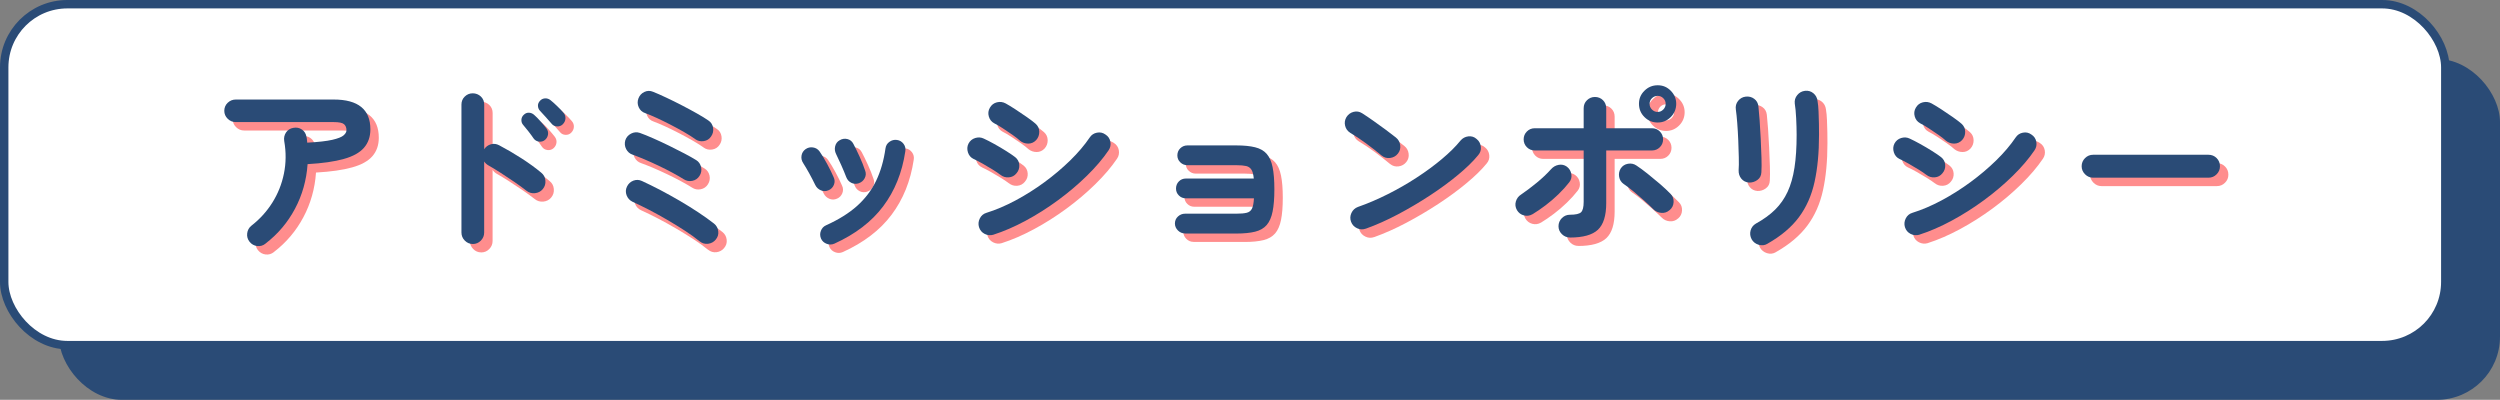 <?xml version="1.0" encoding="UTF-8"?><svg id="_レイヤー_2" xmlns="http://www.w3.org/2000/svg" viewBox="0 0 594 95"><rect x="0" y="0" width="594" height="95" fill="#808080" stroke="none"/><defs><style>.cls-1{fill:#fff;}.cls-2{fill:#ff8d8d;}.cls-3{fill:#2a4b76;}.cls-4{fill:none;stroke:#2a4b76;stroke-miterlimit:10;stroke-width:2px;}</style></defs><g id="_デザインデータ"><rect class="cls-3" x="14" y="14" width="580" height="81" rx="15" ry="15"/><rect class="cls-1" x="1" y="1" width="580" height="81" rx="15" ry="15"/><rect class="cls-4" x="1" y="1" width="580" height="81" rx="15" ry="15"/><path class="cls-2" d="M65.08,59.89c-.59.47-1.25.66-1.98.57-.73-.09-1.33-.43-1.8-1.01-.47-.59-.66-1.25-.57-2,.09-.75.42-1.36,1.01-1.83,1.99-1.55,3.65-3.38,4.97-5.48,1.32-2.1,2.24-4.39,2.75-6.89.51-2.49.54-5.07.07-7.74-.12-.76.03-1.44.44-2.05.41-.6.98-.96,1.72-1.08.76-.15,1.45-.01,2.05.4.6.41.96,1,1.08,1.76.06.21.1.43.11.66.01.24.04.47.07.7,2.64-.15,4.63-.37,5.96-.68,1.33-.31,2.23-.66,2.68-1.06.45-.4.68-.8.68-1.21,0-.62-.19-1.09-.57-1.43-.38-.34-1.2-.51-2.46-.51h-23.28c-.73,0-1.37-.26-1.91-.79-.54-.53-.81-1.16-.81-1.89s.27-1.4.81-1.91c.54-.51,1.18-.77,1.91-.77h23.28c5.81,0,8.71,2.36,8.71,7.08,0,1.76-.51,3.22-1.52,4.38-1.01,1.16-2.61,2.05-4.8,2.66-2.19.62-5.05,1.03-8.6,1.23-.26,3.81-1.26,7.35-2.99,10.6-1.73,3.26-4.06,6.01-7,8.27Z"/><path class="cls-2" d="M114.32,59.97c-.73,0-1.36-.27-1.89-.81-.53-.54-.79-1.18-.79-1.91v-30.4c0-.76.26-1.4.79-1.91.53-.51,1.16-.77,1.89-.77s1.41.26,1.94.77c.53.51.79,1.15.79,1.91v10.6c.38-.59.91-.97,1.58-1.17.67-.19,1.33-.11,1.98.24,1.73.91,3.5,1.94,5.3,3.1,1.8,1.16,3.37,2.3,4.69,3.41.59.47.92,1.09.99,1.87.07.78-.14,1.46-.64,2.05-.47.56-1.09.87-1.85.95-.76.07-1.44-.12-2.02-.59-.82-.64-1.77-1.33-2.84-2.07-1.07-.73-2.14-1.44-3.21-2.13-1.07-.69-2.05-1.28-2.93-1.78-.47-.26-.82-.59-1.06-.97v16.9c0,.73-.26,1.37-.79,1.91-.53.54-1.17.81-1.94.81ZM131.48,35.25c-.38.32-.84.46-1.39.4-.54-.06-.98-.31-1.3-.75-.29-.44-.69-.98-1.19-1.63-.5-.65-.95-1.2-1.36-1.67-.26-.32-.38-.72-.35-1.19.03-.47.24-.86.62-1.19.35-.32.75-.47,1.21-.44.46.03.86.21,1.21.53.44.38.94.89,1.5,1.52.56.63,1.03,1.2,1.41,1.69.32.44.45.92.37,1.43-.07.51-.32.95-.73,1.3ZM135.74,31.51c-.38.38-.84.56-1.39.53-.54-.03-.98-.25-1.3-.66-.35-.41-.79-.91-1.32-1.5-.53-.59-1.01-1.11-1.45-1.58-.29-.32-.45-.71-.46-1.17-.02-.45.17-.87.55-1.25.32-.32.71-.49,1.17-.51.45-.01.87.12,1.25.42.44.35.97.82,1.58,1.41.62.59,1.13,1.13,1.54,1.63.32.38.47.83.44,1.34-.03.51-.24.96-.62,1.34Z"/><path class="cls-2" d="M164.43,44.57c-.7-.44-1.58-.95-2.64-1.52s-2.17-1.14-3.34-1.69c-1.17-.56-2.3-1.06-3.37-1.52-1.07-.45-1.99-.81-2.75-1.08-.7-.23-1.22-.68-1.56-1.34-.34-.66-.4-1.36-.2-2.09.23-.7.69-1.23,1.36-1.58.67-.35,1.36-.41,2.07-.18.91.32,1.98.76,3.21,1.3,1.23.54,2.49,1.13,3.78,1.76,1.29.63,2.51,1.25,3.65,1.85,1.14.6,2.07,1.12,2.77,1.56.62.38,1,.94,1.17,1.67.16.73.04,1.42-.37,2.07-.41.65-.98,1.04-1.72,1.19-.73.15-1.42.02-2.07-.4ZM168.26,59.36c-1-.82-2.16-1.66-3.5-2.53-1.33-.86-2.73-1.72-4.18-2.57-1.45-.85-2.89-1.64-4.31-2.38-1.42-.73-2.75-1.38-3.98-1.94-.67-.32-1.14-.84-1.41-1.54-.26-.7-.24-1.39.09-2.07.32-.67.83-1.14,1.52-1.41.69-.26,1.37-.23,2.05.09,1.35.62,2.79,1.33,4.33,2.13,1.54.81,3.09,1.67,4.64,2.57,1.55.91,3.03,1.83,4.42,2.75,1.39.92,2.63,1.81,3.72,2.66.59.47.92,1.08,1.01,1.83.09.75-.12,1.41-.62,2-.47.56-1.07.88-1.8.97-.73.09-1.39-.1-1.98-.57ZM167.16,35.03c-.7-.5-1.58-1.05-2.62-1.65-1.04-.6-2.13-1.19-3.28-1.78-1.14-.59-2.24-1.12-3.3-1.61-1.06-.48-1.95-.86-2.68-1.12-.7-.23-1.21-.7-1.52-1.39-.31-.69-.33-1.39-.07-2.09.26-.7.73-1.22,1.41-1.54.67-.32,1.36-.34,2.07-.04.88.35,1.93.81,3.15,1.39,1.22.57,2.46,1.19,3.74,1.85,1.28.66,2.47,1.31,3.59,1.94,1.11.63,2.01,1.18,2.68,1.65.62.41.98.99,1.1,1.74s-.04,1.43-.48,2.05c-.41.62-.99.98-1.74,1.1-.75.12-1.43-.04-2.05-.48Z"/><path class="cls-2" d="M198.84,47.21c-.59.26-1.18.27-1.78.02-.6-.25-1.05-.67-1.34-1.25-.47-.97-.96-1.91-1.47-2.84-.51-.92-.98-1.71-1.39-2.35-.38-.56-.52-1.16-.42-1.8.1-.64.42-1.16.95-1.54.53-.38,1.12-.52,1.78-.42.66.1,1.18.42,1.56.95.56.79,1.16,1.78,1.8,2.97.64,1.19,1.16,2.24,1.54,3.15.29.59.31,1.19.07,1.8s-.68,1.06-1.3,1.32ZM200.25,59.89c-.59.26-1.2.28-1.83.04-.63-.24-1.08-.65-1.34-1.23-.26-.62-.28-1.23-.04-1.85.23-.62.64-1.06,1.23-1.32,2.99-1.35,5.45-2.88,7.37-4.6,1.92-1.72,3.42-3.7,4.51-5.94,1.08-2.24,1.83-4.82,2.24-7.72.09-.67.4-1.2.95-1.58.54-.38,1.14-.53,1.78-.44.64.09,1.17.4,1.56.92.4.53.54,1.13.42,1.8-.76,5.05-2.51,9.39-5.26,13.05-2.74,3.65-6.61,6.61-11.59,8.87ZM206.06,45.54c-.65.21-1.25.17-1.8-.11-.56-.28-.95-.73-1.19-1.34-.32-.85-.73-1.82-1.21-2.9-.48-1.08-.89-1.95-1.21-2.6-.29-.59-.37-1.19-.22-1.83.15-.63.5-1.11,1.06-1.43.59-.35,1.2-.45,1.85-.29.64.16,1.11.54,1.41,1.12.44.82.93,1.83,1.47,3.01s.99,2.31,1.34,3.37c.23.62.2,1.22-.11,1.8-.31.59-.77.98-1.39,1.19Z"/><path class="cls-2" d="M239.67,43.52c-.41-.32-1-.73-1.78-1.21-.78-.48-1.58-.96-2.42-1.43-.84-.47-1.55-.84-2.13-1.1-.67-.32-1.13-.85-1.36-1.58-.23-.73-.19-1.42.13-2.07.35-.67.89-1.12,1.61-1.34.72-.22,1.4-.17,2.05.15.7.32,1.53.75,2.49,1.28s1.88,1.08,2.79,1.65,1.63,1.06,2.16,1.47c.59.47.91,1.08.97,1.83.06.75-.16,1.42-.66,2-.47.59-1.08.91-1.83.97-.75.06-1.42-.15-2-.62ZM238.04,57.77c-.73.21-1.43.14-2.09-.2-.66-.34-1.11-.87-1.34-1.61-.21-.7-.14-1.39.2-2.07.34-.67.86-1.11,1.56-1.32,2.26-.7,4.57-1.69,6.93-2.95,2.36-1.26,4.65-2.71,6.86-4.33s4.25-3.35,6.12-5.17c1.86-1.82,3.41-3.64,4.64-5.46.41-.62.98-1,1.72-1.14.73-.15,1.41,0,2.02.44.64.41,1.03.98,1.17,1.72.13.73,0,1.41-.42,2.02-1.35,2-3.07,4.01-5.15,6.05-2.08,2.04-4.37,3.98-6.86,5.81-2.49,1.83-5.06,3.46-7.7,4.88-2.64,1.42-5.19,2.53-7.66,3.32ZM244.34,35.42c-.41-.38-.99-.84-1.74-1.36s-1.52-1.05-2.31-1.56c-.79-.51-1.48-.92-2.07-1.21-.65-.35-1.07-.89-1.28-1.63-.21-.73-.12-1.42.26-2.07.38-.67.94-1.1,1.67-1.28.73-.18,1.42-.09,2.07.26.64.35,1.43.83,2.35,1.43.92.6,1.83,1.21,2.71,1.83.88.62,1.57,1.14,2.07,1.58.56.5.84,1.13.86,1.89.01.76-.23,1.42-.73,1.98-.53.56-1.16.84-1.89.84s-1.39-.23-1.98-.7Z"/><path class="cls-2" d="M283.58,57.47c-.65,0-1.21-.23-1.69-.7-.48-.47-.73-1.03-.73-1.67s.24-1.23.73-1.67c.48-.44,1.05-.66,1.69-.66h12.14c1.08,0,1.92-.07,2.51-.22.59-.15,1-.48,1.25-1.01.25-.53.4-1.33.46-2.42h-16.19c-.65,0-1.2-.23-1.65-.68-.46-.45-.68-1-.68-1.65s.23-1.24.68-1.69c.45-.45,1-.68,1.65-.68h16.15c-.09-.94-.27-1.64-.55-2.09-.28-.45-.7-.75-1.25-.88-.56-.13-1.34-.2-2.33-.2h-11.66c-.65,0-1.2-.23-1.67-.68-.47-.45-.7-1-.7-1.65s.23-1.24.7-1.69c.47-.45,1.03-.68,1.67-.68h11.66c1.79,0,3.27.15,4.44.44,1.17.29,2.09.81,2.75,1.56.66.75,1.13,1.8,1.41,3.17.28,1.36.42,3.12.42,5.26s-.14,3.9-.42,5.28c-.28,1.38-.75,2.45-1.41,3.21-.66.76-1.58,1.29-2.75,1.58-1.17.29-2.66.44-4.44.44h-12.19Z"/><path class="cls-2" d="M330.31,38.99c-1.12-.94-2.36-1.91-3.74-2.93-1.38-1.01-2.63-1.84-3.74-2.49-.65-.41-1.06-.97-1.23-1.69-.18-.72-.07-1.4.31-2.05.41-.64.97-1.06,1.69-1.25.72-.19,1.4-.08,2.05.33.79.5,1.69,1.11,2.71,1.83,1.01.72,1.99,1.43,2.95,2.13.95.7,1.74,1.31,2.35,1.8.59.47.93,1.08,1.03,1.83.1.75-.08,1.42-.55,2-.47.59-1.08.93-1.83,1.03-.75.1-1.42-.08-2-.55ZM326.53,56.32c-.7.26-1.4.24-2.09-.09-.69-.32-1.17-.84-1.43-1.54-.26-.7-.23-1.4.09-2.09.32-.69.84-1.17,1.54-1.43,2.35-.82,4.71-1.83,7.11-3.04,2.39-1.2,4.68-2.51,6.86-3.94,2.18-1.42,4.18-2.89,5.98-4.4,1.8-1.51,3.28-2.97,4.42-4.38.5-.59,1.12-.92,1.87-1.01.75-.09,1.4.12,1.96.62.59.47.92,1.08,1.01,1.83.09.75-.12,1.42-.62,2-1.2,1.47-2.8,3.03-4.8,4.69-2,1.66-4.22,3.29-6.69,4.91-2.46,1.61-5,3.11-7.61,4.49-2.61,1.38-5.15,2.51-7.61,3.39Z"/><path class="cls-2" d="M366.13,52.89c-.65.38-1.33.48-2.05.29-.72-.19-1.27-.61-1.65-1.25-.38-.67-.47-1.36-.26-2.07.21-.7.62-1.25,1.23-1.63,1.2-.82,2.45-1.76,3.74-2.82,1.29-1.06,2.42-2.13,3.39-3.21.5-.56,1.1-.9,1.8-1.03s1.35,0,1.94.42c.59.44.95,1.03,1.08,1.76.13.73-.04,1.39-.51,1.98-.73.94-1.59,1.89-2.57,2.84-.98.95-2.01,1.83-3.08,2.64-1.07.81-2.09,1.5-3.06,2.09ZM375.02,58.43c-.73,0-1.37-.26-1.91-.79-.54-.53-.81-1.16-.81-1.89s.27-1.41.81-1.94c.54-.53,1.18-.79,1.91-.79,1.35,0,2.23-.2,2.64-.59.41-.4.62-1.22.62-2.49v-12.19h-11.62c-.73,0-1.36-.26-1.87-.77-.51-.51-.77-1.14-.77-1.87s.26-1.36.77-1.87c.51-.51,1.14-.77,1.87-.77h11.62v-4.75c0-.76.26-1.4.79-1.91.53-.51,1.16-.77,1.89-.77s1.4.26,1.91.77c.51.51.77,1.15.77,1.91v4.75h10.87c.73,0,1.36.26,1.87.77.51.51.77,1.14.77,1.87s-.26,1.36-.77,1.87c-.51.51-1.14.77-1.87.77h-10.87v12.5c0,2.99-.66,5.1-1.98,6.34-1.32,1.23-3.54,1.85-6.64,1.85ZM398.69,51.92c-.56.5-1.21.72-1.96.66-.75-.06-1.39-.35-1.91-.88-.59-.59-1.3-1.25-2.13-2-.84-.75-1.69-1.48-2.55-2.2-.87-.72-1.65-1.31-2.35-1.78-.59-.41-.95-.97-1.08-1.69-.13-.72,0-1.39.37-2,.41-.62.98-.99,1.72-1.12.73-.13,1.41,0,2.02.42.76.5,1.64,1.14,2.64,1.94s1.98,1.61,2.95,2.44c.97.84,1.8,1.62,2.51,2.35.53.53.77,1.18.73,1.96-.04.78-.36,1.42-.95,1.91ZM395.87,31.11c-1.23,0-2.28-.43-3.15-1.3-.87-.86-1.3-1.91-1.3-3.15s.43-2.24,1.3-3.1c.86-.86,1.91-1.3,3.15-1.3s2.24.43,3.1,1.3c.86.87,1.3,1.9,1.3,3.1s-.43,2.28-1.3,3.15c-.87.87-1.9,1.3-3.1,1.3ZM395.87,28.6c.5,0,.94-.19,1.32-.57.38-.38.57-.84.57-1.36s-.19-.97-.57-1.34c-.38-.37-.82-.55-1.32-.55-.53,0-.98.18-1.36.55-.38.37-.57.81-.57,1.34s.19.98.57,1.36c.38.38.84.57,1.36.57Z"/><path class="cls-2" d="M417.52,45.37c-.73-.06-1.33-.37-1.78-.92-.46-.56-.67-1.23-.64-2.02.06-.76.07-1.78.04-3.06-.03-1.28-.07-2.62-.13-4.05-.06-1.42-.14-2.79-.24-4.09-.1-1.3-.21-2.37-.33-3.19-.12-.79.06-1.48.53-2.07.47-.59,1.07-.92,1.8-1.01.76-.09,1.44.08,2.02.51.59.43.92,1.02,1.01,1.78.09.82.18,1.93.29,3.32.1,1.39.19,2.87.26,4.42.07,1.55.13,3.04.18,4.47.04,1.42.04,2.57-.02,3.45-.03.79-.34,1.41-.95,1.85-.6.44-1.28.65-2.05.62ZM421.92,59.93c-.65.38-1.34.45-2.09.22-.75-.24-1.3-.68-1.65-1.32-.35-.68-.43-1.36-.24-2.07.19-.7.61-1.25,1.25-1.63,1.82-1,3.34-2.1,4.58-3.32,1.23-1.22,2.22-2.63,2.97-4.25.75-1.61,1.29-3.52,1.63-5.72.34-2.2.51-4.8.51-7.79,0-1.23-.04-2.55-.11-3.96s-.18-2.57-.33-3.48c-.09-.76.11-1.44.59-2.02.48-.59,1.09-.92,1.83-1.01.76-.09,1.43.1,2,.57.57.47.9,1.09.99,1.85.12.7.2,1.55.24,2.53.04.98.07,1.96.09,2.93s.02,1.83.02,2.6c0,4.22-.35,7.94-1.06,11.15-.7,3.21-1.94,6.01-3.72,8.4-1.78,2.39-4.28,4.49-7.5,6.31Z"/><path class="cls-2" d="M459.67,43.52c-.41-.32-1-.73-1.78-1.21-.78-.48-1.58-.96-2.42-1.43-.84-.47-1.55-.84-2.13-1.1-.67-.32-1.13-.85-1.36-1.58-.23-.73-.19-1.42.13-2.07.35-.67.89-1.12,1.61-1.34.72-.22,1.4-.17,2.05.15.7.32,1.53.75,2.49,1.28s1.88,1.08,2.79,1.65,1.63,1.06,2.16,1.47c.59.47.91,1.08.97,1.83.06.75-.16,1.42-.66,2-.47.59-1.08.91-1.83.97-.75.06-1.42-.15-2-.62ZM458.04,57.77c-.73.21-1.43.14-2.09-.2-.66-.34-1.11-.87-1.34-1.61-.21-.7-.14-1.39.2-2.07.34-.67.86-1.11,1.56-1.32,2.26-.7,4.57-1.69,6.93-2.95,2.36-1.26,4.65-2.71,6.86-4.33s4.25-3.35,6.12-5.17c1.86-1.82,3.41-3.64,4.64-5.46.41-.62.98-1,1.72-1.14.73-.15,1.41,0,2.02.44.64.41,1.03.98,1.17,1.72.13.73,0,1.41-.42,2.02-1.35,2-3.07,4.01-5.15,6.05-2.08,2.04-4.37,3.98-6.86,5.81-2.49,1.83-5.06,3.46-7.7,4.88-2.64,1.42-5.19,2.53-7.66,3.32ZM464.34,35.42c-.41-.38-.99-.84-1.74-1.36s-1.52-1.05-2.31-1.56c-.79-.51-1.48-.92-2.07-1.21-.65-.35-1.07-.89-1.28-1.63-.21-.73-.12-1.42.26-2.07.38-.67.94-1.1,1.67-1.28.73-.18,1.42-.09,2.07.26.64.35,1.43.83,2.35,1.43.92.6,1.83,1.21,2.71,1.83.88.62,1.57,1.14,2.07,1.58.56.5.84,1.13.86,1.89.01.76-.23,1.42-.73,1.98-.53.56-1.16.84-1.89.84s-1.39-.23-1.98-.7Z"/><path class="cls-2" d="M499.32,44.22c-.73,0-1.37-.27-1.91-.81-.54-.54-.81-1.18-.81-1.91s.27-1.41.81-1.94c.54-.53,1.18-.79,1.91-.79h27.41c.76,0,1.41.26,1.94.79s.79,1.17.79,1.94-.26,1.37-.79,1.91c-.53.54-1.17.81-1.94.81h-27.41Z"/><path class="cls-3" d="M63.08,57.89c-.59.47-1.25.66-1.98.57-.73-.09-1.33-.43-1.8-1.01-.47-.59-.66-1.25-.57-2,.09-.75.42-1.36,1.01-1.83,1.99-1.55,3.65-3.38,4.97-5.48,1.32-2.1,2.24-4.39,2.75-6.89.51-2.49.54-5.07.07-7.74-.12-.76.03-1.44.44-2.05.41-.6.98-.96,1.72-1.08.76-.15,1.45-.01,2.05.4.6.41.96,1,1.08,1.76.06.21.1.43.11.66.01.24.04.47.07.7,2.64-.15,4.63-.37,5.96-.68,1.33-.31,2.23-.66,2.68-1.06.45-.4.68-.8.68-1.21,0-.62-.19-1.09-.57-1.43-.38-.34-1.2-.51-2.46-.51h-23.28c-.73,0-1.37-.26-1.91-.79-.54-.53-.81-1.16-.81-1.89s.27-1.4.81-1.91c.54-.51,1.18-.77,1.91-.77h23.28c5.81,0,8.71,2.36,8.71,7.08,0,1.76-.51,3.22-1.52,4.38-1.01,1.16-2.61,2.05-4.8,2.66-2.19.62-5.05,1.03-8.6,1.23-.26,3.81-1.26,7.35-2.99,10.6-1.73,3.26-4.06,6.01-7,8.27Z"/><path class="cls-3" d="M112.32,57.97c-.73,0-1.36-.27-1.89-.81-.53-.54-.79-1.18-.79-1.91v-30.4c0-.76.26-1.4.79-1.91.53-.51,1.16-.77,1.89-.77s1.41.26,1.94.77c.53.51.79,1.15.79,1.91v10.6c.38-.59.91-.97,1.58-1.17.67-.19,1.33-.11,1.98.24,1.73.91,3.5,1.94,5.3,3.1,1.8,1.16,3.37,2.3,4.69,3.41.59.47.92,1.09.99,1.87.07.78-.14,1.46-.64,2.05-.47.56-1.09.87-1.85.95-.76.07-1.44-.12-2.02-.59-.82-.64-1.77-1.33-2.84-2.07-1.07-.73-2.14-1.44-3.21-2.13-1.07-.69-2.05-1.28-2.93-1.78-.47-.26-.82-.59-1.06-.97v16.9c0,.73-.26,1.37-.79,1.91-.53.54-1.17.81-1.94.81ZM129.48,33.25c-.38.32-.84.46-1.39.4-.54-.06-.98-.31-1.3-.75-.29-.44-.69-.98-1.19-1.63-.5-.65-.95-1.2-1.36-1.67-.26-.32-.38-.72-.35-1.19.03-.47.24-.86.62-1.19.35-.32.75-.47,1.21-.44.46.03.86.21,1.21.53.44.38.94.89,1.5,1.52.56.63,1.03,1.2,1.41,1.69.32.44.45.92.37,1.43-.07.51-.32.95-.73,1.3ZM133.74,29.51c-.38.38-.84.56-1.39.53-.54-.03-.98-.25-1.3-.66-.35-.41-.79-.91-1.32-1.5-.53-.59-1.01-1.11-1.45-1.58-.29-.32-.45-.71-.46-1.17-.02-.45.17-.87.55-1.25.32-.32.71-.49,1.17-.51.45-.01.87.12,1.25.42.44.35.97.82,1.58,1.41.62.59,1.13,1.13,1.54,1.63.32.38.47.83.44,1.34-.03.51-.24.96-.62,1.34Z"/><path class="cls-3" d="M162.43,42.57c-.7-.44-1.58-.95-2.64-1.52s-2.17-1.14-3.34-1.69c-1.17-.56-2.3-1.06-3.37-1.52-1.07-.45-1.99-.81-2.75-1.08-.7-.23-1.22-.68-1.56-1.34-.34-.66-.4-1.36-.2-2.09.23-.7.69-1.23,1.36-1.58.67-.35,1.36-.41,2.07-.18.91.32,1.98.76,3.21,1.3,1.23.54,2.49,1.13,3.78,1.76,1.29.63,2.51,1.25,3.65,1.85,1.14.6,2.07,1.12,2.77,1.56.62.38,1,.94,1.17,1.67.16.73.04,1.42-.37,2.07-.41.65-.98,1.04-1.72,1.19-.73.15-1.42.02-2.07-.4ZM166.26,57.36c-1-.82-2.16-1.66-3.5-2.53-1.33-.86-2.73-1.72-4.18-2.57-1.45-.85-2.89-1.64-4.31-2.38-1.42-.73-2.75-1.38-3.98-1.94-.67-.32-1.14-.84-1.41-1.54-.26-.7-.24-1.39.09-2.07.32-.67.83-1.14,1.52-1.41.69-.26,1.37-.23,2.05.09,1.35.62,2.79,1.33,4.33,2.13,1.54.81,3.09,1.67,4.64,2.57,1.55.91,3.03,1.83,4.42,2.75,1.39.92,2.63,1.81,3.72,2.66.59.47.92,1.08,1.01,1.83.09.75-.12,1.41-.62,2-.47.56-1.07.88-1.8.97-.73.09-1.39-.1-1.98-.57ZM165.16,33.03c-.7-.5-1.58-1.05-2.62-1.65-1.04-.6-2.13-1.19-3.28-1.78-1.14-.59-2.24-1.12-3.3-1.61-1.06-.48-1.95-.86-2.68-1.12-.7-.23-1.21-.7-1.52-1.39-.31-.69-.33-1.39-.07-2.09.26-.7.73-1.22,1.41-1.54.67-.32,1.36-.34,2.07-.04.88.35,1.93.81,3.15,1.39,1.22.57,2.46,1.19,3.74,1.85,1.28.66,2.47,1.31,3.59,1.94,1.11.63,2.01,1.18,2.68,1.65.62.41.98.99,1.1,1.74s-.04,1.43-.48,2.05c-.41.62-.99.98-1.74,1.1-.75.12-1.43-.04-2.05-.48Z"/><path class="cls-3" d="M196.84,45.21c-.59.26-1.18.27-1.78.02-.6-.25-1.05-.67-1.34-1.25-.47-.97-.96-1.91-1.47-2.84-.51-.92-.98-1.71-1.39-2.35-.38-.56-.52-1.16-.42-1.8.1-.64.42-1.16.95-1.54.53-.38,1.12-.52,1.78-.42.66.1,1.18.42,1.56.95.56.79,1.16,1.78,1.8,2.97.64,1.19,1.16,2.24,1.54,3.15.29.59.31,1.19.07,1.8s-.68,1.06-1.3,1.32ZM198.25,57.89c-.59.26-1.2.28-1.83.04-.63-.24-1.08-.65-1.34-1.23-.26-.62-.28-1.23-.04-1.85.23-.62.64-1.06,1.23-1.32,2.99-1.35,5.45-2.88,7.37-4.6,1.92-1.72,3.42-3.7,4.51-5.94,1.08-2.24,1.83-4.82,2.24-7.72.09-.67.4-1.2.95-1.58.54-.38,1.14-.53,1.78-.44.64.09,1.17.4,1.56.92.4.53.54,1.13.42,1.8-.76,5.05-2.51,9.39-5.26,13.05-2.74,3.65-6.61,6.61-11.59,8.87ZM204.06,43.54c-.65.21-1.25.17-1.8-.11-.56-.28-.95-.73-1.19-1.34-.32-.85-.73-1.82-1.21-2.9-.48-1.08-.89-1.95-1.21-2.6-.29-.59-.37-1.19-.22-1.83.15-.63.5-1.11,1.06-1.43.59-.35,1.2-.45,1.85-.29.64.16,1.11.54,1.41,1.12.44.82.93,1.83,1.47,3.01s.99,2.31,1.34,3.37c.23.62.2,1.22-.11,1.8-.31.59-.77.98-1.39,1.19Z"/><path class="cls-3" d="M237.67,41.52c-.41-.32-1-.73-1.78-1.21-.78-.48-1.58-.96-2.42-1.43-.84-.47-1.55-.84-2.13-1.1-.67-.32-1.13-.85-1.36-1.58-.23-.73-.19-1.42.13-2.07.35-.67.89-1.12,1.61-1.34.72-.22,1.4-.17,2.05.15.7.32,1.53.75,2.49,1.28s1.88,1.08,2.79,1.65,1.63,1.06,2.16,1.47c.59.47.91,1.08.97,1.83.06.75-.16,1.42-.66,2-.47.59-1.08.91-1.83.97-.75.06-1.42-.15-2-.62ZM236.04,55.77c-.73.21-1.43.14-2.09-.2-.66-.34-1.11-.87-1.34-1.61-.21-.7-.14-1.39.2-2.07.34-.67.86-1.11,1.56-1.32,2.26-.7,4.57-1.69,6.93-2.95,2.36-1.26,4.65-2.71,6.86-4.33s4.25-3.35,6.12-5.17c1.86-1.82,3.41-3.64,4.64-5.46.41-.62.98-1,1.72-1.14.73-.15,1.41,0,2.02.44.64.41,1.03.98,1.17,1.72.13.73,0,1.41-.42,2.02-1.35,2-3.07,4.01-5.15,6.05-2.08,2.04-4.37,3.98-6.86,5.81-2.49,1.83-5.06,3.46-7.7,4.88-2.64,1.42-5.19,2.53-7.66,3.32ZM242.34,33.42c-.41-.38-.99-.84-1.74-1.36s-1.52-1.05-2.31-1.56c-.79-.51-1.48-.92-2.07-1.21-.65-.35-1.07-.89-1.28-1.63-.21-.73-.12-1.42.26-2.07.38-.67.94-1.1,1.67-1.28.73-.18,1.42-.09,2.07.26.64.35,1.43.83,2.35,1.43.92.6,1.83,1.21,2.71,1.83.88.62,1.57,1.14,2.07,1.58.56.5.84,1.13.86,1.89.01.76-.23,1.42-.73,1.98-.53.56-1.16.84-1.89.84s-1.39-.23-1.98-.7Z"/><path class="cls-3" d="M281.58,55.47c-.65,0-1.21-.23-1.69-.7-.48-.47-.73-1.03-.73-1.67s.24-1.23.73-1.67c.48-.44,1.05-.66,1.69-.66h12.14c1.08,0,1.92-.07,2.51-.22.59-.15,1-.48,1.25-1.01.25-.53.4-1.33.46-2.42h-16.19c-.65,0-1.2-.23-1.65-.68-.46-.45-.68-1-.68-1.65s.23-1.24.68-1.69c.45-.45,1-.68,1.65-.68h16.15c-.09-.94-.27-1.64-.55-2.09-.28-.45-.7-.75-1.25-.88-.56-.13-1.34-.2-2.33-.2h-11.66c-.65,0-1.2-.23-1.67-.68-.47-.45-.7-1-.7-1.65s.23-1.24.7-1.69c.47-.45,1.03-.68,1.67-.68h11.66c1.79,0,3.27.15,4.44.44,1.17.29,2.09.81,2.75,1.56.66.75,1.13,1.8,1.41,3.17.28,1.36.42,3.12.42,5.26s-.14,3.9-.42,5.28c-.28,1.38-.75,2.45-1.41,3.21-.66.76-1.58,1.29-2.75,1.58-1.17.29-2.66.44-4.44.44h-12.19Z"/><path class="cls-3" d="M328.31,36.99c-1.12-.94-2.36-1.91-3.74-2.93-1.38-1.01-2.63-1.84-3.74-2.49-.65-.41-1.06-.97-1.23-1.69-.18-.72-.07-1.4.31-2.05.41-.64.97-1.06,1.69-1.25.72-.19,1.4-.08,2.05.33.79.5,1.69,1.11,2.71,1.83,1.01.72,1.99,1.43,2.95,2.13.95.7,1.74,1.31,2.35,1.8.59.47.93,1.08,1.03,1.83.1.75-.08,1.42-.55,2-.47.59-1.08.93-1.83,1.03-.75.1-1.42-.08-2-.55ZM324.53,54.32c-.7.26-1.4.24-2.09-.09-.69-.32-1.17-.84-1.43-1.54-.26-.7-.23-1.4.09-2.09.32-.69.84-1.17,1.54-1.43,2.35-.82,4.71-1.83,7.11-3.04,2.39-1.2,4.68-2.51,6.86-3.94,2.18-1.42,4.18-2.89,5.98-4.4,1.8-1.51,3.28-2.97,4.42-4.38.5-.59,1.12-.92,1.87-1.01.75-.09,1.4.12,1.96.62.59.47.92,1.08,1.01,1.83.09.75-.12,1.42-.62,2-1.2,1.47-2.8,3.03-4.8,4.69-2,1.66-4.22,3.29-6.69,4.91-2.46,1.61-5,3.11-7.61,4.49-2.61,1.38-5.15,2.51-7.61,3.39Z"/><path class="cls-3" d="M364.13,50.89c-.65.38-1.33.48-2.05.29-.72-.19-1.27-.61-1.65-1.25-.38-.67-.47-1.36-.26-2.07.21-.7.62-1.25,1.23-1.63,1.2-.82,2.45-1.76,3.74-2.82,1.29-1.06,2.42-2.13,3.39-3.21.5-.56,1.1-.9,1.8-1.03s1.35,0,1.94.42c.59.44.95,1.03,1.08,1.76.13.73-.04,1.39-.51,1.98-.73.94-1.59,1.89-2.57,2.84-.98.95-2.01,1.83-3.08,2.64-1.07.81-2.09,1.5-3.06,2.09ZM373.02,56.43c-.73,0-1.37-.26-1.91-.79-.54-.53-.81-1.16-.81-1.89s.27-1.41.81-1.94c.54-.53,1.18-.79,1.91-.79,1.35,0,2.23-.2,2.64-.59.41-.4.62-1.22.62-2.49v-12.19h-11.62c-.73,0-1.36-.26-1.87-.77-.51-.51-.77-1.14-.77-1.87s.26-1.36.77-1.87c.51-.51,1.14-.77,1.87-.77h11.62v-4.75c0-.76.26-1.4.79-1.91.53-.51,1.16-.77,1.89-.77s1.4.26,1.91.77c.51.51.77,1.15.77,1.91v4.75h10.87c.73,0,1.36.26,1.87.77.51.51.77,1.14.77,1.87s-.26,1.36-.77,1.87c-.51.51-1.14.77-1.87.77h-10.87v12.5c0,2.99-.66,5.1-1.98,6.34-1.32,1.23-3.54,1.85-6.64,1.85ZM396.69,49.92c-.56.5-1.21.72-1.96.66-.75-.06-1.39-.35-1.91-.88-.59-.59-1.3-1.25-2.13-2-.84-.75-1.69-1.48-2.55-2.2-.87-.72-1.65-1.31-2.35-1.78-.59-.41-.95-.97-1.08-1.69-.13-.72,0-1.39.37-2,.41-.62.98-.99,1.72-1.12.73-.13,1.41,0,2.02.42.76.5,1.64,1.14,2.64,1.94s1.98,1.61,2.95,2.44c.97.84,1.8,1.62,2.51,2.35.53.53.77,1.18.73,1.96-.04.78-.36,1.42-.95,1.91ZM393.87,29.11c-1.23,0-2.28-.43-3.15-1.3-.87-.86-1.3-1.91-1.3-3.15s.43-2.24,1.3-3.1c.86-.86,1.91-1.3,3.15-1.3s2.24.43,3.1,1.3c.86.87,1.3,1.9,1.3,3.1s-.43,2.28-1.3,3.15c-.87.87-1.9,1.3-3.1,1.3ZM393.87,26.6c.5,0,.94-.19,1.32-.57.38-.38.57-.84.57-1.36s-.19-.97-.57-1.34c-.38-.37-.82-.55-1.32-.55-.53,0-.98.18-1.36.55-.38.37-.57.81-.57,1.34s.19.98.57,1.36c.38.38.84.57,1.36.57Z"/><path class="cls-3" d="M415.52,43.37c-.73-.06-1.33-.37-1.78-.92-.46-.56-.67-1.23-.64-2.02.06-.76.07-1.78.04-3.06-.03-1.28-.07-2.62-.13-4.05-.06-1.42-.14-2.79-.24-4.09-.1-1.3-.21-2.37-.33-3.19-.12-.79.06-1.48.53-2.07.47-.59,1.07-.92,1.8-1.01.76-.09,1.44.08,2.02.51.59.43.92,1.02,1.01,1.78.09.82.18,1.93.29,3.32.1,1.39.19,2.87.26,4.42.07,1.55.13,3.04.18,4.47.04,1.42.04,2.57-.02,3.45-.03.79-.34,1.41-.95,1.85-.6.44-1.28.65-2.05.62ZM419.92,57.93c-.65.38-1.34.45-2.09.22-.75-.24-1.3-.68-1.65-1.32-.35-.68-.43-1.36-.24-2.07.19-.7.61-1.25,1.25-1.63,1.82-1,3.34-2.1,4.58-3.32,1.23-1.22,2.22-2.63,2.97-4.25.75-1.61,1.29-3.52,1.63-5.72.34-2.2.51-4.8.51-7.79,0-1.23-.04-2.55-.11-3.96s-.18-2.57-.33-3.48c-.09-.76.11-1.44.59-2.02.48-.59,1.09-.92,1.83-1.01.76-.09,1.43.1,2,.57.57.47.9,1.09.99,1.85.12.7.2,1.55.24,2.53.04.98.07,1.96.09,2.93s.02,1.83.02,2.6c0,4.22-.35,7.94-1.06,11.15-.7,3.21-1.94,6.01-3.72,8.4-1.78,2.39-4.28,4.49-7.5,6.31Z"/><path class="cls-3" d="M457.67,41.52c-.41-.32-1-.73-1.78-1.21-.78-.48-1.58-.96-2.42-1.43-.84-.47-1.55-.84-2.13-1.1-.67-.32-1.13-.85-1.36-1.58-.23-.73-.19-1.42.13-2.07.35-.67.89-1.12,1.61-1.34.72-.22,1.4-.17,2.05.15.7.32,1.53.75,2.49,1.28s1.88,1.08,2.79,1.65,1.63,1.06,2.16,1.47c.59.47.91,1.08.97,1.83.06.75-.16,1.42-.66,2-.47.59-1.08.91-1.83.97-.75.06-1.42-.15-2-.62ZM456.04,55.77c-.73.21-1.43.14-2.09-.2-.66-.34-1.11-.87-1.34-1.61-.21-.7-.14-1.39.2-2.07.34-.67.86-1.11,1.56-1.32,2.26-.7,4.57-1.69,6.93-2.95,2.36-1.26,4.65-2.71,6.86-4.33s4.25-3.35,6.12-5.17c1.86-1.82,3.41-3.64,4.64-5.46.41-.62.98-1,1.72-1.14.73-.15,1.41,0,2.02.44.64.41,1.03.98,1.17,1.72.13.73,0,1.41-.42,2.02-1.35,2-3.07,4.01-5.15,6.05-2.08,2.04-4.37,3.98-6.86,5.81-2.49,1.83-5.06,3.46-7.7,4.88-2.64,1.42-5.19,2.53-7.66,3.32ZM462.34,33.42c-.41-.38-.99-.84-1.74-1.36s-1.52-1.05-2.31-1.56c-.79-.51-1.48-.92-2.07-1.21-.65-.35-1.07-.89-1.28-1.63-.21-.73-.12-1.42.26-2.07.38-.67.94-1.1,1.67-1.28.73-.18,1.42-.09,2.07.26.64.35,1.43.83,2.35,1.43.92.6,1.83,1.21,2.71,1.83.88.62,1.57,1.14,2.07,1.58.56.5.84,1.13.86,1.89.01.76-.23,1.42-.73,1.98-.53.56-1.16.84-1.89.84s-1.39-.23-1.98-.7Z"/><path class="cls-3" d="M497.32,42.22c-.73,0-1.37-.27-1.91-.81-.54-.54-.81-1.18-.81-1.91s.27-1.41.81-1.94c.54-.53,1.18-.79,1.91-.79h27.41c.76,0,1.41.26,1.94.79s.79,1.17.79,1.94-.26,1.37-.79,1.91c-.53.54-1.17.81-1.94.81h-27.41Z"/></g></svg>